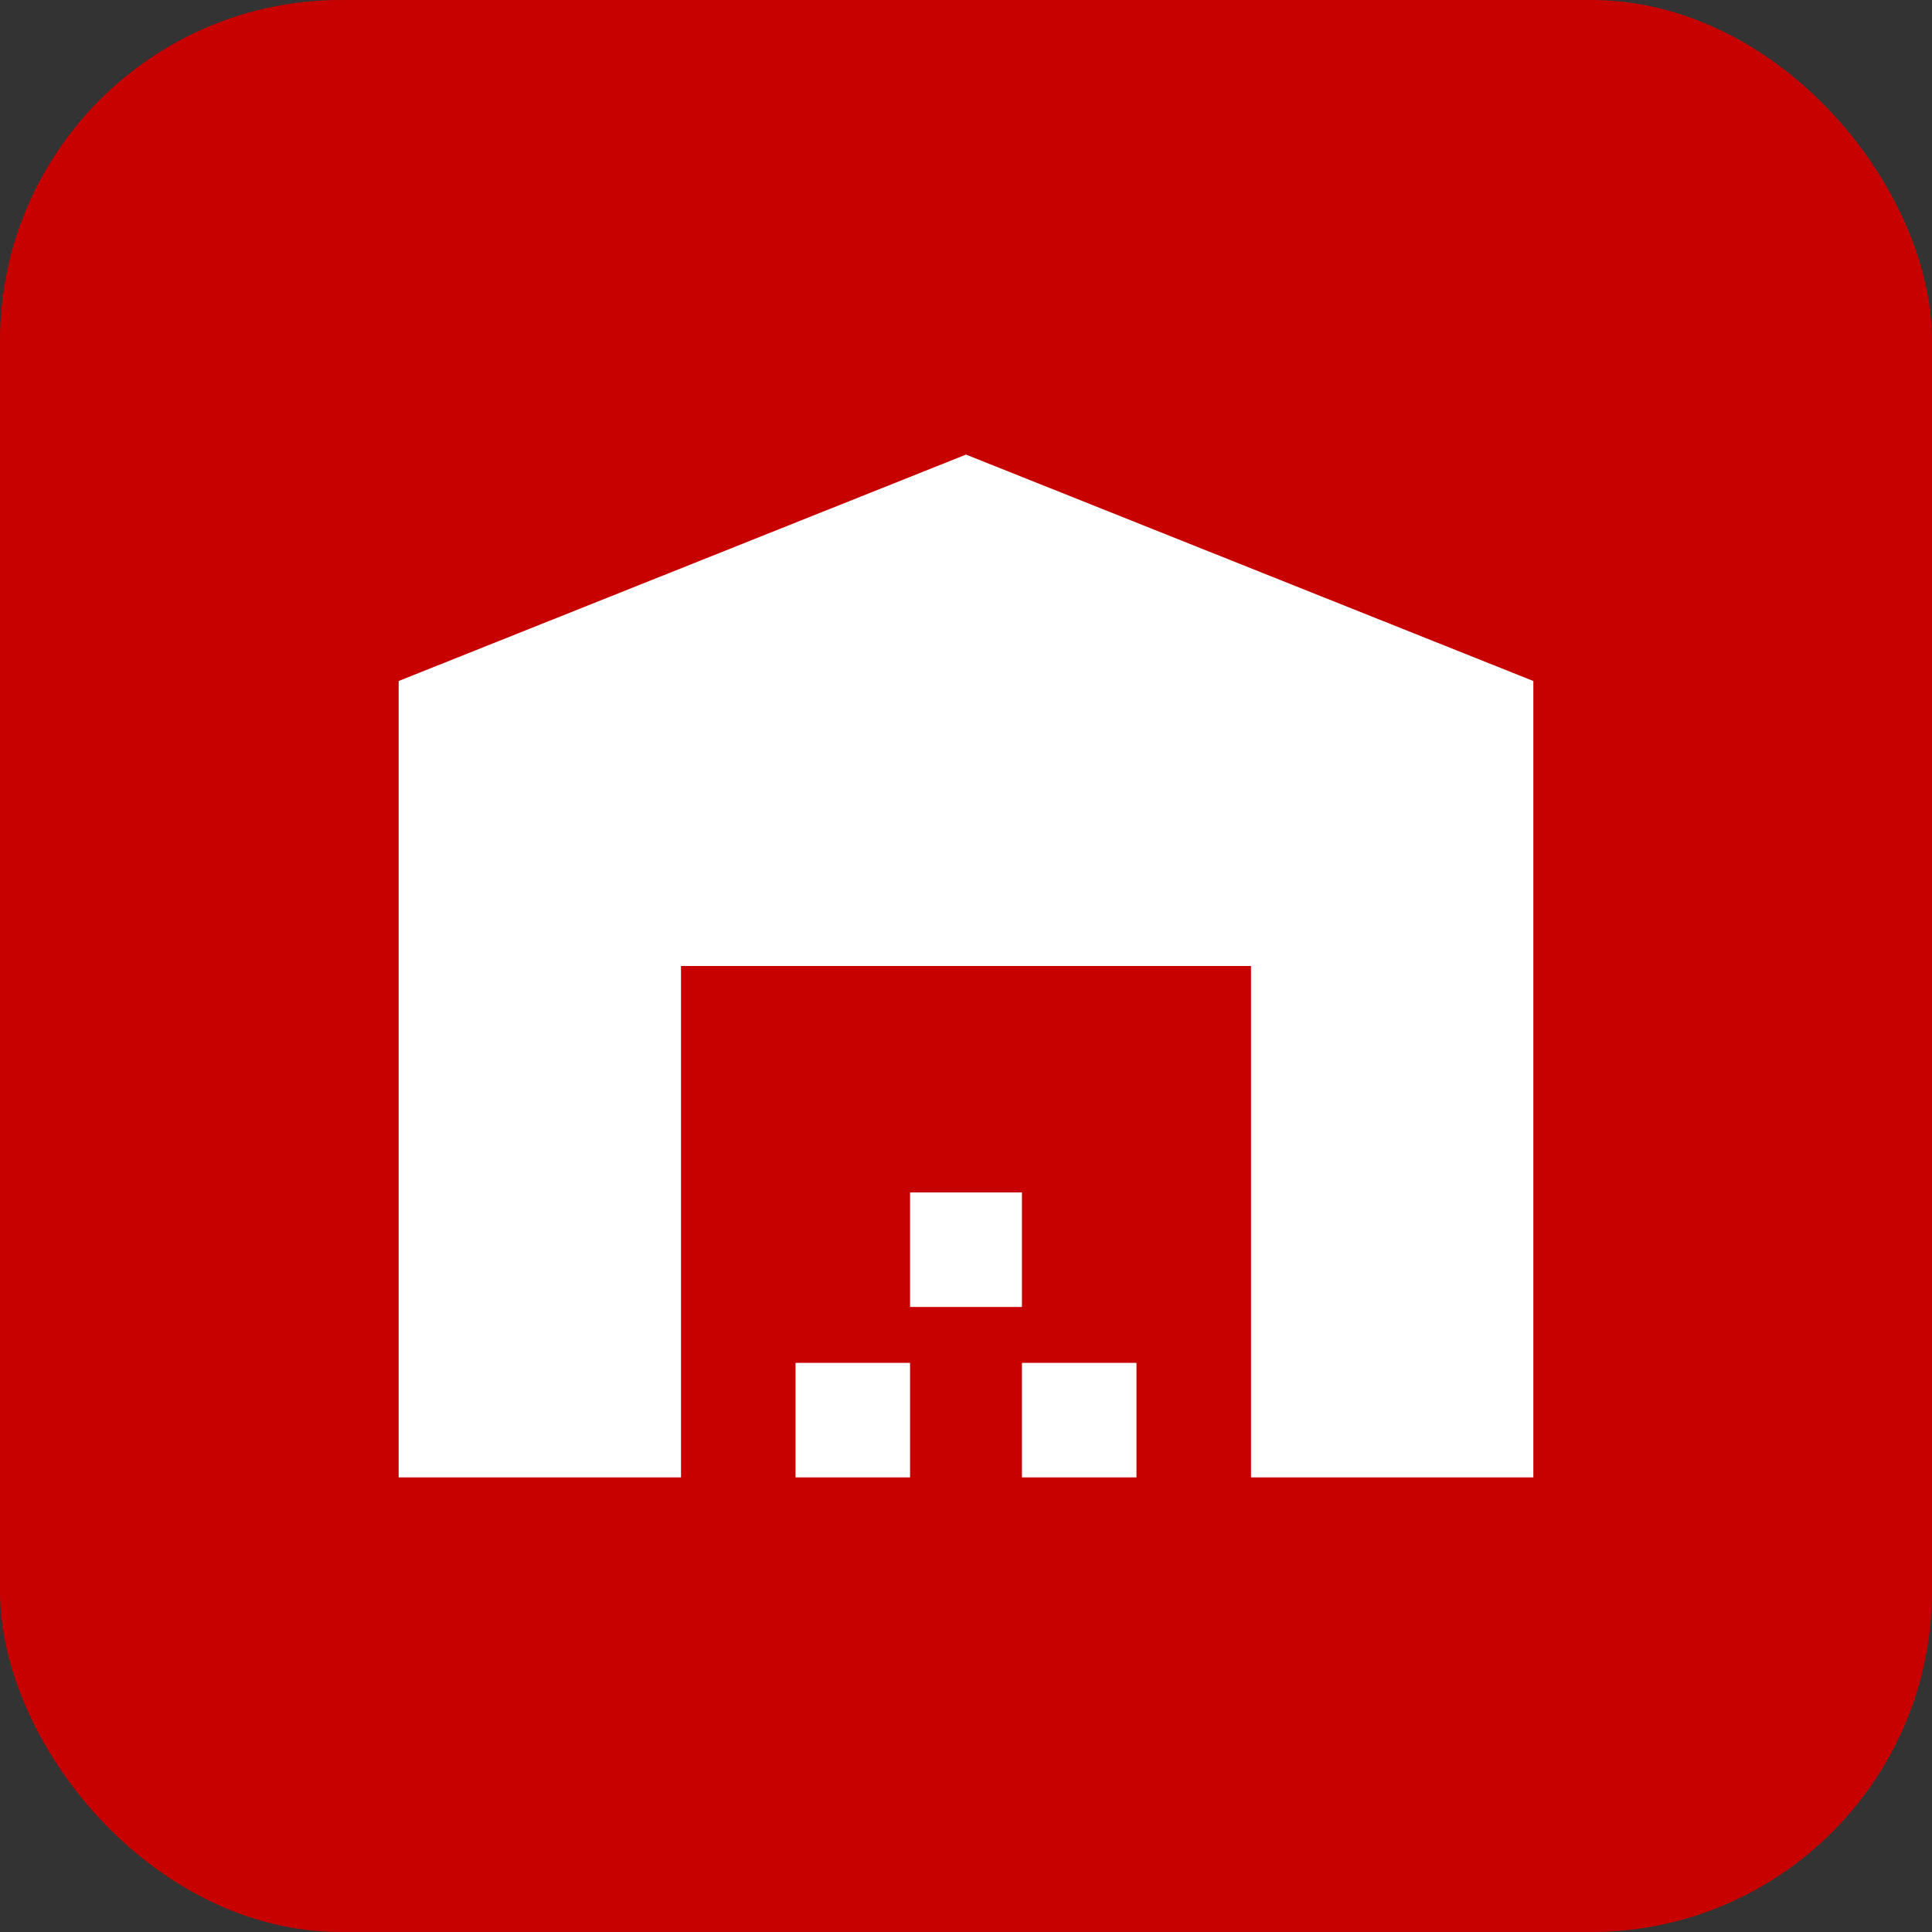 <svg width="68" height="68" viewBox="0 0 68 68" fill="none" xmlns="http://www.w3.org/2000/svg">
<rect x="0" y="0" width="68" height="68" fill="#333333" stroke="none"/>
<rect width="68" height="68" rx="12" fill="#c70000"/>
<path d="M53.969 52V23.969L34 16L14.031 23.969V52H23.969V34H44.031V52H53.969ZM32.031 47.969H28V52H32.031V47.969ZM35.969 41.969H32.031V46H35.969V41.969ZM40 47.969H35.969V52H40V47.969Z" fill="white"/>
</svg>
